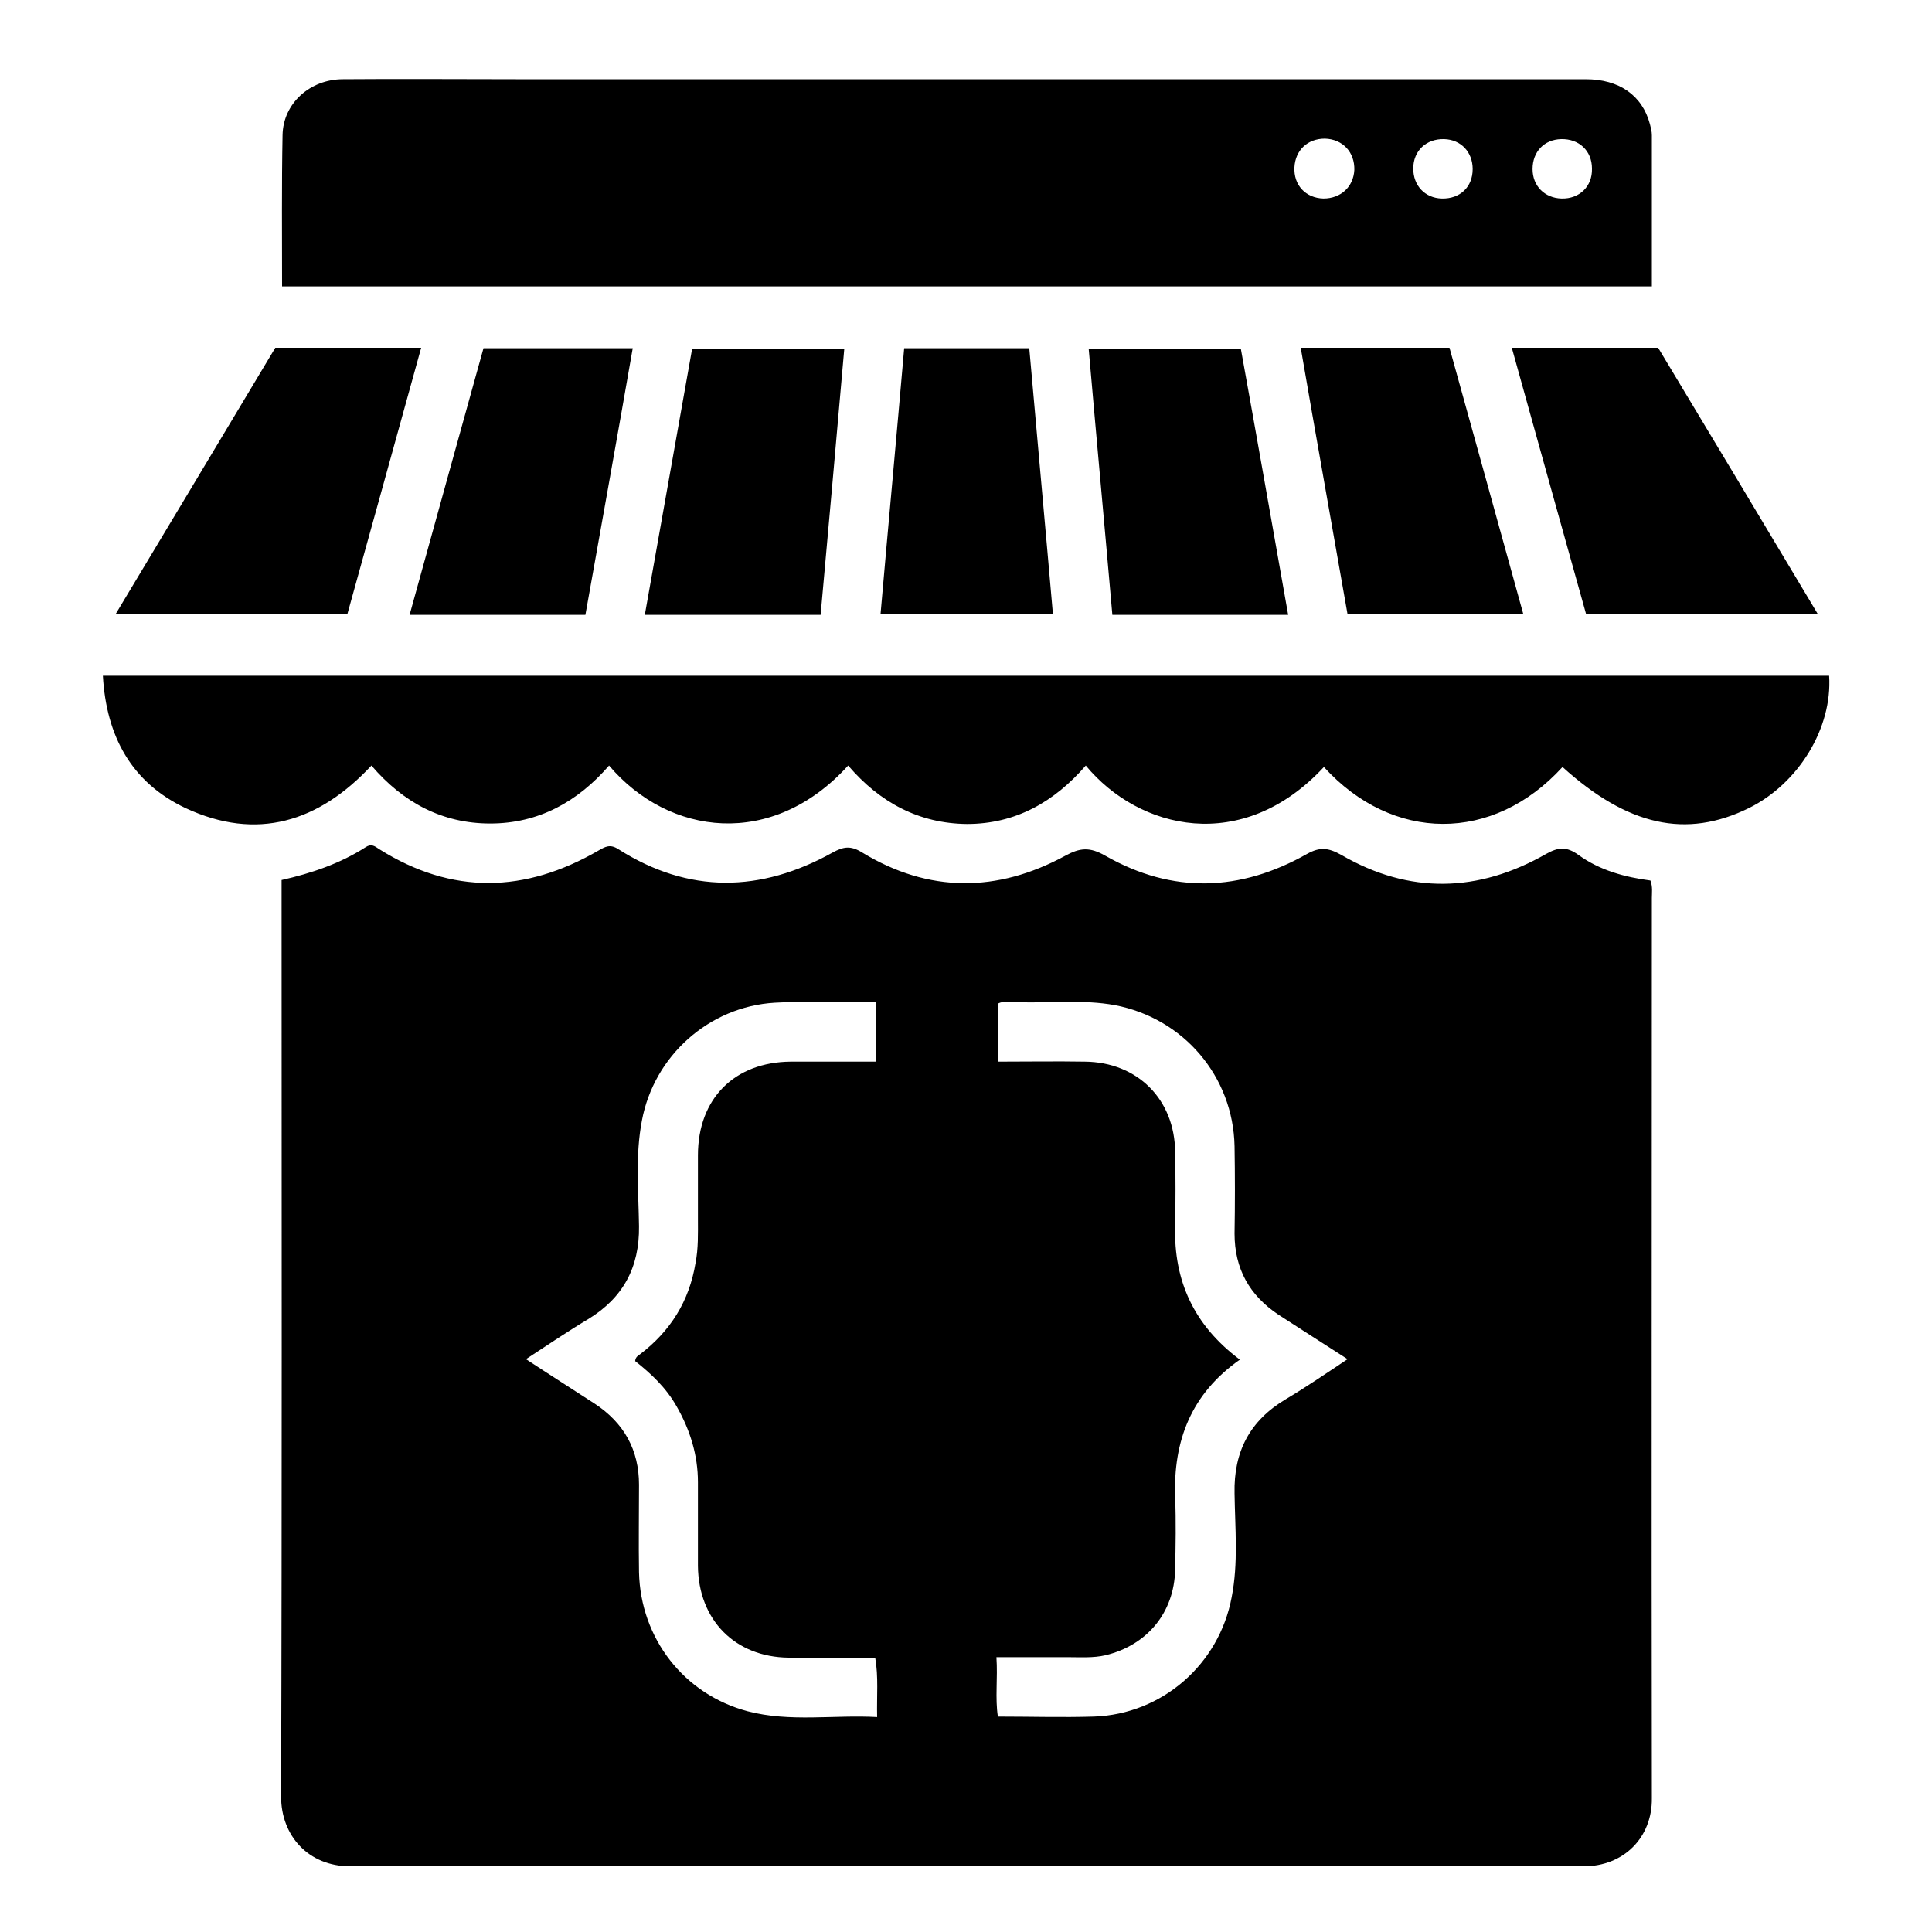 <?xml version="1.0" encoding="utf-8"?>
<!-- Generator: Adobe Illustrator 24.1.0, SVG Export Plug-In . SVG Version: 6.00 Build 0)  -->
<svg version="1.1" id="Layer_1" xmlns="http://www.w3.org/2000/svg" xmlns:xlink="http://www.w3.org/1999/xlink" x="0px" y="0px"
	 viewBox="0 0 400 400" style="enable-background:new 0 0 400 400;" xml:space="preserve">
<style type="text/css">
	.st0{fill:#010101;}
</style>
<g>
	<path d="M175.6,158.5c-15.7,17.3-37.1,14.6-49.5,0c-6.5,7.5-14.6,12-24.6,12c-9.9,0-18-4.3-24.6-12c-10.9,11.7-23.7,15.7-38.5,8.8
		C27.2,162,22,152.4,21.3,139.9c119.3,0,238.3,0,357.4,0c0.7,10.8-6.3,22.3-16.6,27.4c-13,6.4-25.1,3.7-38.6-8.5
		c-14.4,15.8-35.2,15.6-49.4,0c-16.9,18.2-38.3,13-49.3-0.3c-6.5,7.5-14.5,12.1-24.6,12.1C190.3,170.5,182.2,166.2,175.6,158.5z"/>
	<path d="M57,72c9.9,0,19.8,0,30.2,0c-5.1,18.5-10.2,36.8-15.3,55.2c-15.9,0-31.7,0-48,0C35,108.7,46,90.4,57,72z"/>
	<path d="M313,72c10.4,0,20.3,0,30.3,0c11,18.3,22,36.6,33.1,55.2c-16.2,0-31.9,0-48,0C323.3,109,318.2,90.7,313,72z"/>
	<path d="M169.9,127.3c-12.2,0-24.1,0-36.4,0c3.3-18.4,6.5-36.7,9.8-55.1c10.4,0,20.7,0,31.5,0C173.2,90.4,171.6,108.6,169.9,127.3z
		"/>
	<path d="M266.7,127.3c-12.3,0-24.2,0-36.4,0c-1.6-18.4-3.3-36.6-4.9-55.1c10.5,0,20.8,0,31.5,0C260.2,90.4,263.4,108.7,266.7,127.3
		z"/>
	<path d="M121.2,127.3c-12.2,0-24,0-36.4,0c5.1-18.5,10.2-36.8,15.3-55.2c10.2,0,20.4,0,30.9,0C127.8,90.5,124.5,108.8,121.2,127.3z
		"/>
	<path d="M269.3,72c10.5,0,20.5,0,30.8,0c5.1,18.4,10.2,36.7,15.3,55.2c-12.3,0-24.2,0-36.4,0C275.8,108.9,272.5,90.6,269.3,72z"/>
	<path d="M182.3,127.2c1.6-18.4,3.3-36.6,4.9-55.1c8.6,0,17.1,0,25.9,0c1.6,18.3,3.3,36.6,4.9,55.1
		C206,127.2,194.3,127.2,182.3,127.2z"/>
	<path d="M342,185.9c0-1.1,0.2-2.3-0.3-3.6c-5.3-0.7-10.5-2.1-14.9-5.3c-2.5-1.8-4.2-1.6-6.7-0.2c-14,8-28.3,8.4-42.4,0.2
		c-2.7-1.5-4.4-1.7-7.1-0.2c-13.8,7.8-27.8,8.3-41.7,0.4c-3.3-1.9-5.3-1.7-8.4,0c-14,7.6-28.2,7.7-42-0.7c-2.4-1.5-3.9-1.2-6.1,0
		c-14.9,8.3-29.8,8.6-44.4-0.7c-1.7-1.1-2.7-0.5-4.1,0.3c-15.2,8.8-30.3,9.2-45.4-0.3c-0.9-0.6-1.6-1.2-2.8-0.4
		c-5.3,3.4-11.2,5.4-17.4,6.8c0,1.5,0,2.8,0,4.1c0,61.9,0.1,123.8-0.1,185.7c0,8,5.6,14.4,14.3,14.4c85.1-0.2,170.3-0.2,255.4,0
		c8.3,0,14.2-6,14.1-14.1C341.9,310.2,342,248,342,185.9z M181.6,355.5c-9-0.5-18,1.1-26.8-1.2c-13.2-3.5-22.2-15.1-22.5-28.8
		c-0.1-6,0-12.1,0-18.1c0-7.2-3.1-12.8-9.2-16.8c-4.6-3-9.2-5.9-14.2-9.2c4.6-3,8.7-5.8,12.9-8.3c7.2-4.4,10.6-10.7,10.5-19.2
		c-0.1-7.3-0.8-14.6,0.6-21.9c2.5-13.4,13.9-23.6,27.5-24.4c6.9-0.4,13.8-0.1,21-0.1c0,4.2,0,8,0,12.3c-6,0-11.8,0-17.7,0
		c-11.6,0.1-19.2,7.6-19.2,19.4c0,4.4,0,8.7,0,13.1c0,3.1,0.1,6.1-0.5,9.2c-1.3,7.9-5.2,14.1-11.5,18.9c-0.4,0.3-0.9,0.5-1,1.4
		c3.3,2.6,6.4,5.5,8.6,9.4c2.8,4.9,4.4,10.1,4.4,15.7c0,5.8,0,11.6,0,17.3c0.1,11.2,7.7,18.9,18.8,19c5.9,0.1,11.8,0,17.9,0
		C181.9,347.2,181.5,351.1,181.6,355.5z M266.2,289.7c-7.4,4.4-10.8,10.8-10.6,19.5c0.1,7.2,0.8,14.4-0.6,21.5
		c-2.6,13.9-14.4,24.2-28.5,24.7c-6.5,0.2-13.1,0-19.9,0c-0.6-3.9,0-7.9-0.3-12.3c5,0,9.8,0,14.6,0c2.7,0,5.4,0.2,8-0.4
		c8.6-2.1,14.2-8.8,14.4-17.7c0.1-5,0.2-10,0-15c-0.4-11.7,3.3-21.4,13.4-28.5c-9.5-7.1-13.7-16.3-13.4-27.6
		c0.1-5.1,0.1-10.3,0-15.4c-0.1-10.9-7.8-18.6-18.7-18.7c-5.9-0.1-11.8,0-18,0c0-4,0-7.9,0-12c1.2-0.7,2.8-0.3,4.2-0.3
		c6.7,0.2,13.4-0.6,20,0.6c14.2,2.7,24.5,14.7,24.8,29.2c0.1,6,0.1,12.1,0,18.1c0,7.3,3.1,12.8,9.1,16.8c4.6,3,9.2,5.9,14.3,9.2
		C274.5,284.4,270.4,287.2,266.2,289.7z"/>
	<path d="M342,28c0-0.8-0.2-1.5-0.4-2.3c-1.6-6-6.4-9.3-13.3-9.3c-73.8,0-147.7,0-221.5,0c-11.9,0-23.9-0.1-35.8,0
		c-6.8,0-12.4,5-12.5,11.6c-0.2,10.4-0.1,20.8-0.1,31.3c94.8,0,189.1,0,283.6,0C342,48.8,342,38.4,342,28z M274,41.1
		c-3.7-0.1-6.2-2.8-6-6.5c0.2-3.5,2.7-5.9,6.3-5.9c3.7,0.1,6.2,2.8,6.1,6.5C280.2,38.7,277.6,41.1,274,41.1z M298.5,41.1
		c-3.5-0.1-5.9-2.7-5.9-6.2c0-3.7,2.7-6.2,6.4-6.1c3.5,0.1,5.9,2.7,5.9,6.2C304.9,38.7,302.3,41.2,298.5,41.1z M323.3,41.1
		c-3.5-0.1-6-2.6-6-6.1c0-3.6,2.4-6.1,5.9-6.2c3.7-0.1,6.4,2.4,6.4,6.1C329.7,38.6,327,41.2,323.3,41.1z"/>
</g>
</svg>
